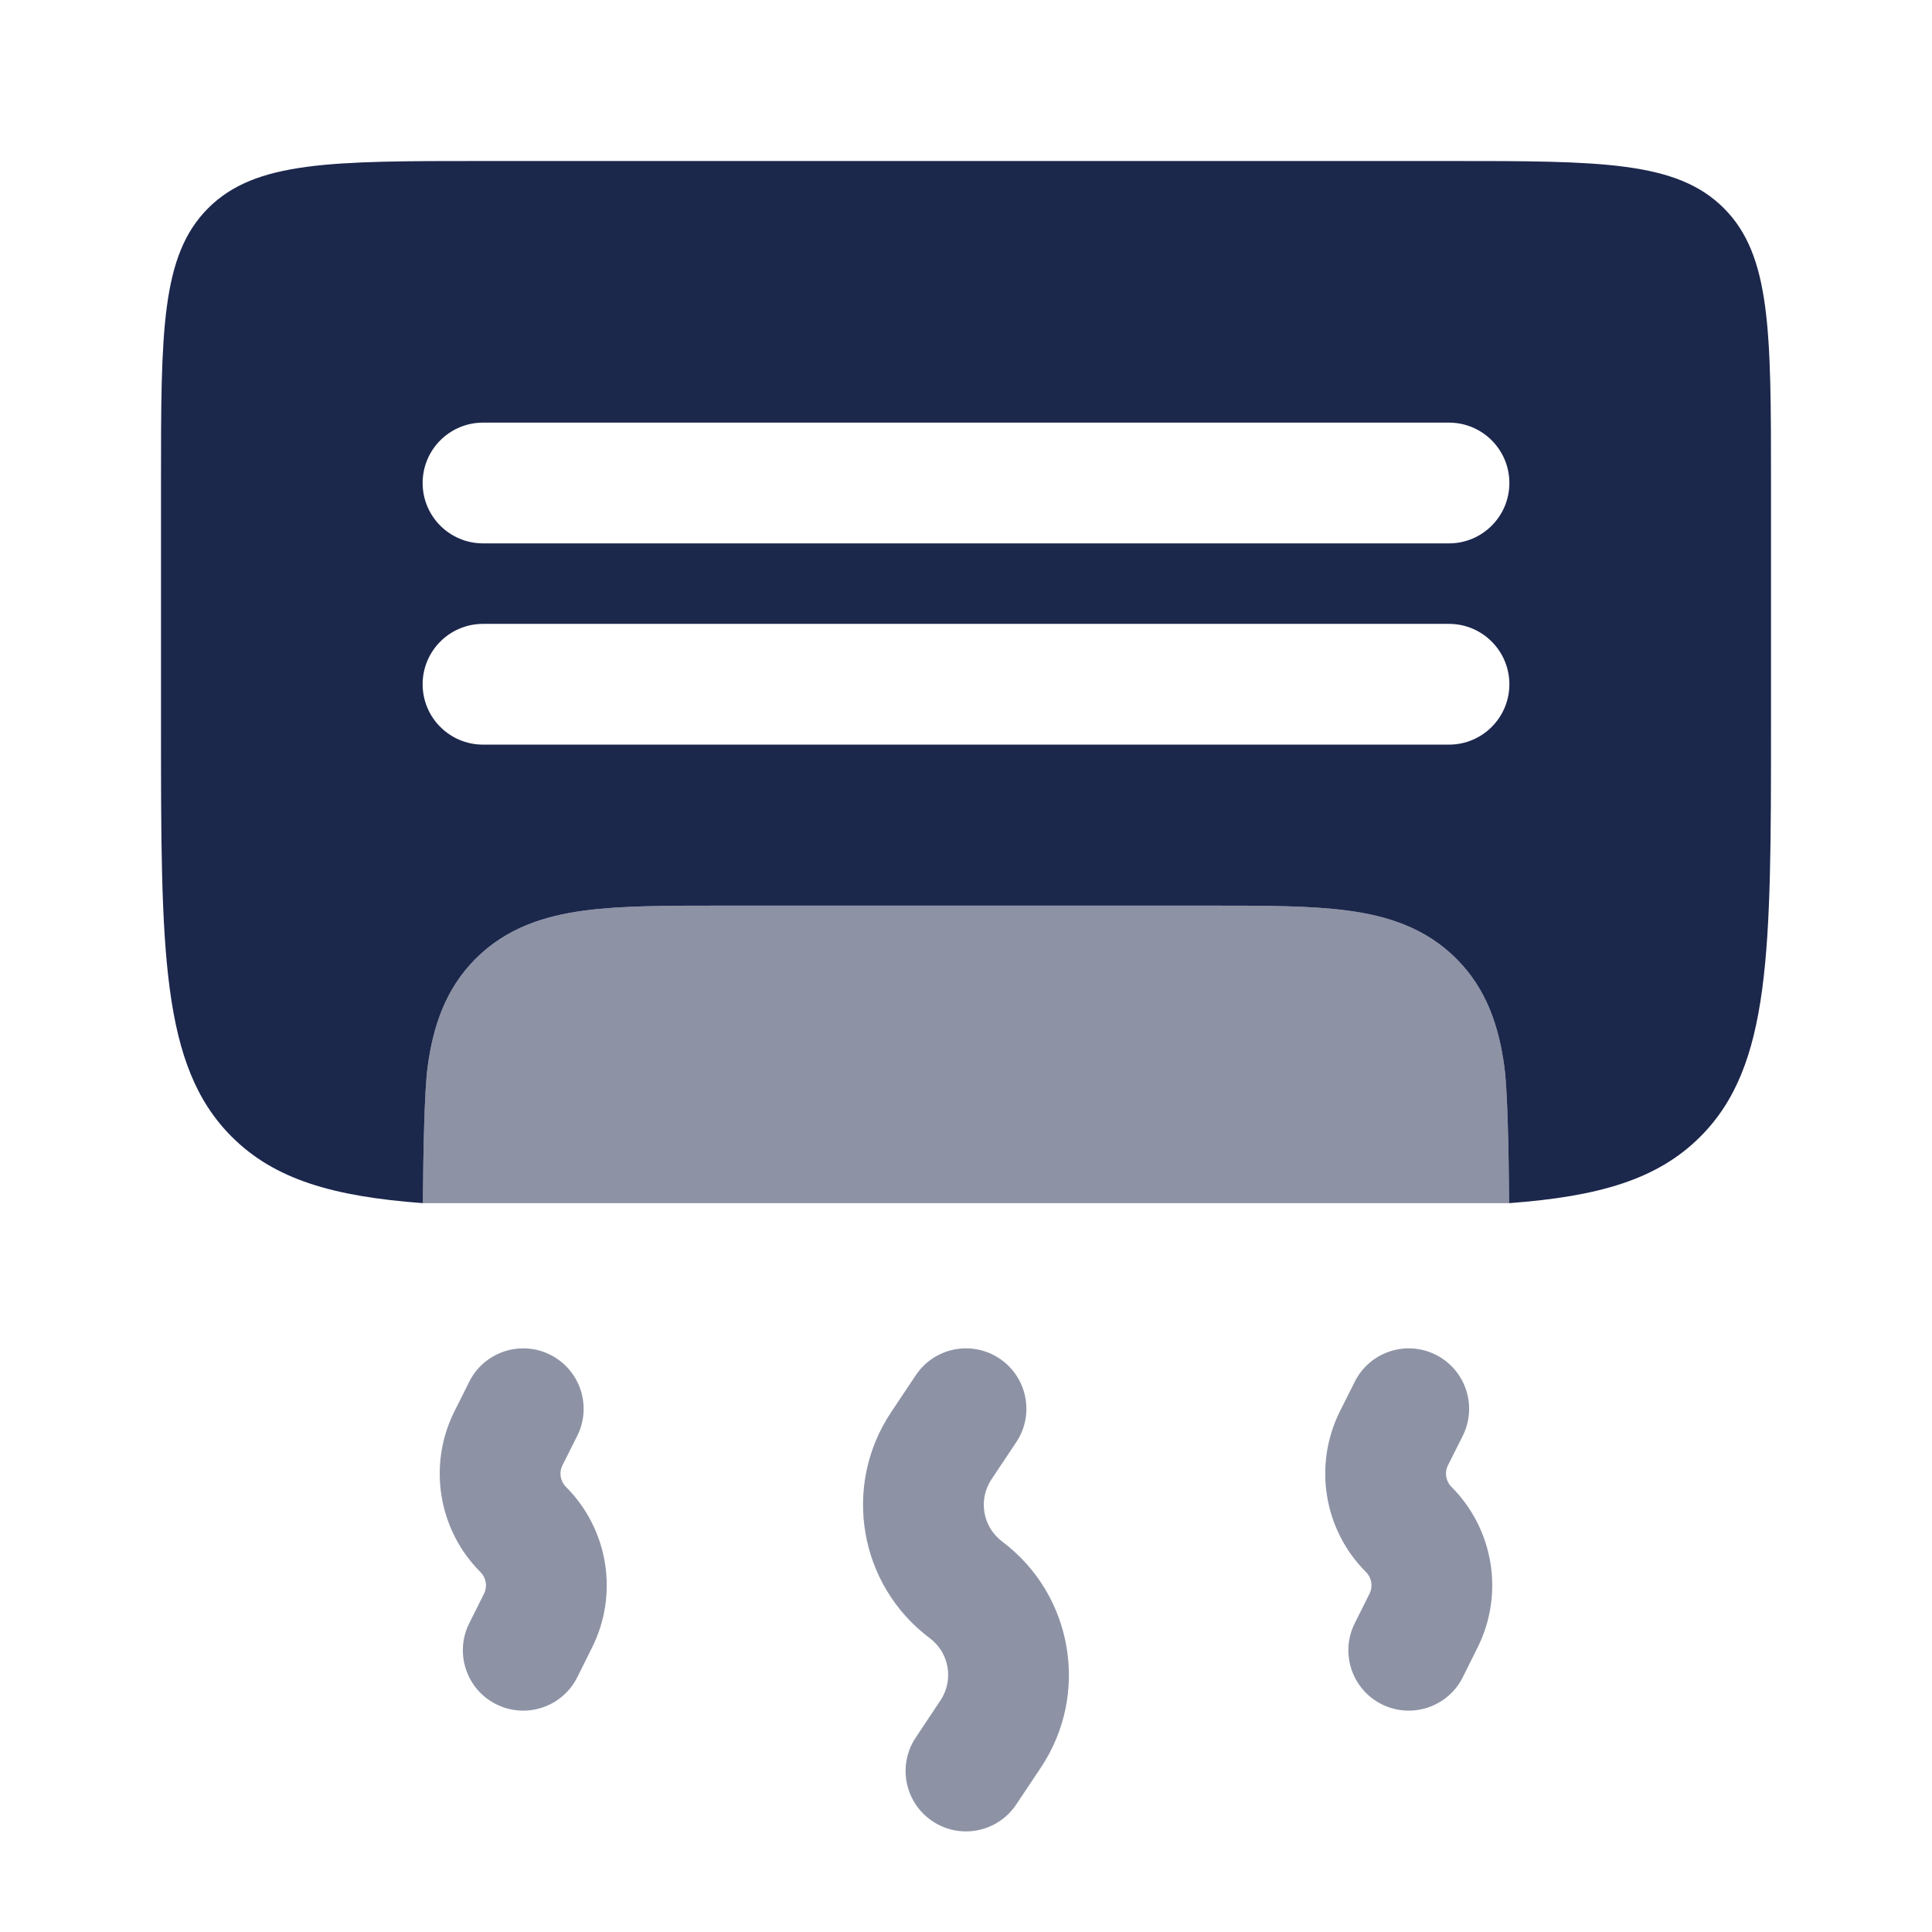 <?xml version="1.0" encoding="UTF-8"?> <!-- Uploaded to: SVG Repo, www.svgrepo.com, Generator: SVG Repo Mixer Tools --> <svg xmlns="http://www.w3.org/2000/svg" width="800px" height="800px" viewBox="0 0 24 24" fill="none"> <path fill-rule="evenodd" clip-rule="evenodd" d="M6 2H18C19.886 2 20.828 2 21.414 2.586C22 3.172 22 4.114 22 6V9C22 11.828 22 13.243 21.121 14.121C20.59 14.652 19.863 14.863 18.747 14.946C18.742 14.277 18.727 13.544 18.688 13.254C18.622 12.762 18.473 12.291 18.091 11.909C17.709 11.527 17.238 11.378 16.746 11.312C16.287 11.25 15.714 11.25 15.049 11.25H8.951C8.286 11.25 7.713 11.25 7.254 11.312C6.763 11.378 6.291 11.527 5.909 11.909C5.527 12.291 5.378 12.762 5.312 13.254C5.273 13.544 5.258 14.277 5.253 14.946C4.137 14.863 3.41 14.652 2.879 14.121C2 13.243 2 11.828 2 9V6C2 4.114 2 3.172 2.586 2.586C3.172 2 4.114 2 6 2ZM5.25 8.5C5.25 8.086 5.586 7.75 6 7.75H18C18.414 7.75 18.75 8.086 18.75 8.5C18.75 8.914 18.414 9.25 18 9.25H6C5.586 9.25 5.25 8.914 5.25 8.5ZM5.25 6C5.25 5.586 5.586 5.25 6 5.25H18C18.414 5.25 18.75 5.586 18.75 6C18.75 6.414 18.414 6.75 18 6.75H6C5.586 6.75 5.25 6.414 5.25 6Z" fill="#1C274C"></path> <path opacity="0.5" d="M18.747 14.946H5.253C5.258 14.277 5.273 13.544 5.312 13.254C5.378 12.762 5.527 12.291 5.909 11.909C6.291 11.527 6.763 11.378 7.254 11.312C7.713 11.25 8.286 11.25 8.951 11.25L15.049 11.25C15.714 11.25 16.287 11.25 16.746 11.312C17.238 11.378 17.709 11.527 18.091 11.909C18.473 12.291 18.622 12.762 18.688 13.254C18.727 13.544 18.742 14.277 18.747 14.946Z" fill="#1C274C"></path> <g opacity="0.5"> <path fill-rule="evenodd" clip-rule="evenodd" d="M6.835 16.829C7.206 17.015 7.356 17.465 7.171 17.836L6.987 18.203C6.942 18.292 6.96 18.399 7.03 18.47C7.557 18.997 7.688 19.802 7.354 20.468L7.171 20.836C6.985 21.206 6.535 21.356 6.164 21.171C5.794 20.986 5.644 20.535 5.829 20.165L6.013 19.797C6.057 19.708 6.04 19.601 5.969 19.53C5.443 19.004 5.312 18.199 5.645 17.532L5.829 17.165C6.014 16.794 6.465 16.644 6.835 16.829Z" fill="#1C274C"></path> <path fill-rule="evenodd" clip-rule="evenodd" d="M17.835 16.829C18.206 17.015 18.356 17.465 18.171 17.836L17.987 18.203C17.942 18.292 17.96 18.399 18.03 18.47C18.557 18.997 18.688 19.802 18.354 20.468L18.171 20.836C17.985 21.206 17.535 21.356 17.164 21.171C16.794 20.986 16.644 20.535 16.829 20.165L17.013 19.797C17.057 19.708 17.04 19.601 16.97 19.53C16.443 19.004 16.312 18.199 16.645 17.532L16.829 17.165C17.014 16.794 17.465 16.644 17.835 16.829Z" fill="#1C274C"></path> <path fill-rule="evenodd" clip-rule="evenodd" d="M12.416 16.876C12.761 17.106 12.854 17.572 12.624 17.916L12.317 18.376C12.149 18.628 12.207 18.968 12.45 19.15C13.329 19.81 13.54 21.041 12.931 21.956L12.624 22.416C12.394 22.761 11.928 22.854 11.584 22.624C11.239 22.394 11.146 21.929 11.376 21.584L11.682 21.124C11.851 20.872 11.793 20.532 11.55 20.35C10.67 19.691 10.459 18.459 11.069 17.544L11.376 17.084C11.606 16.739 12.071 16.646 12.416 16.876Z" fill="#1C274C"></path> </g> </svg> 